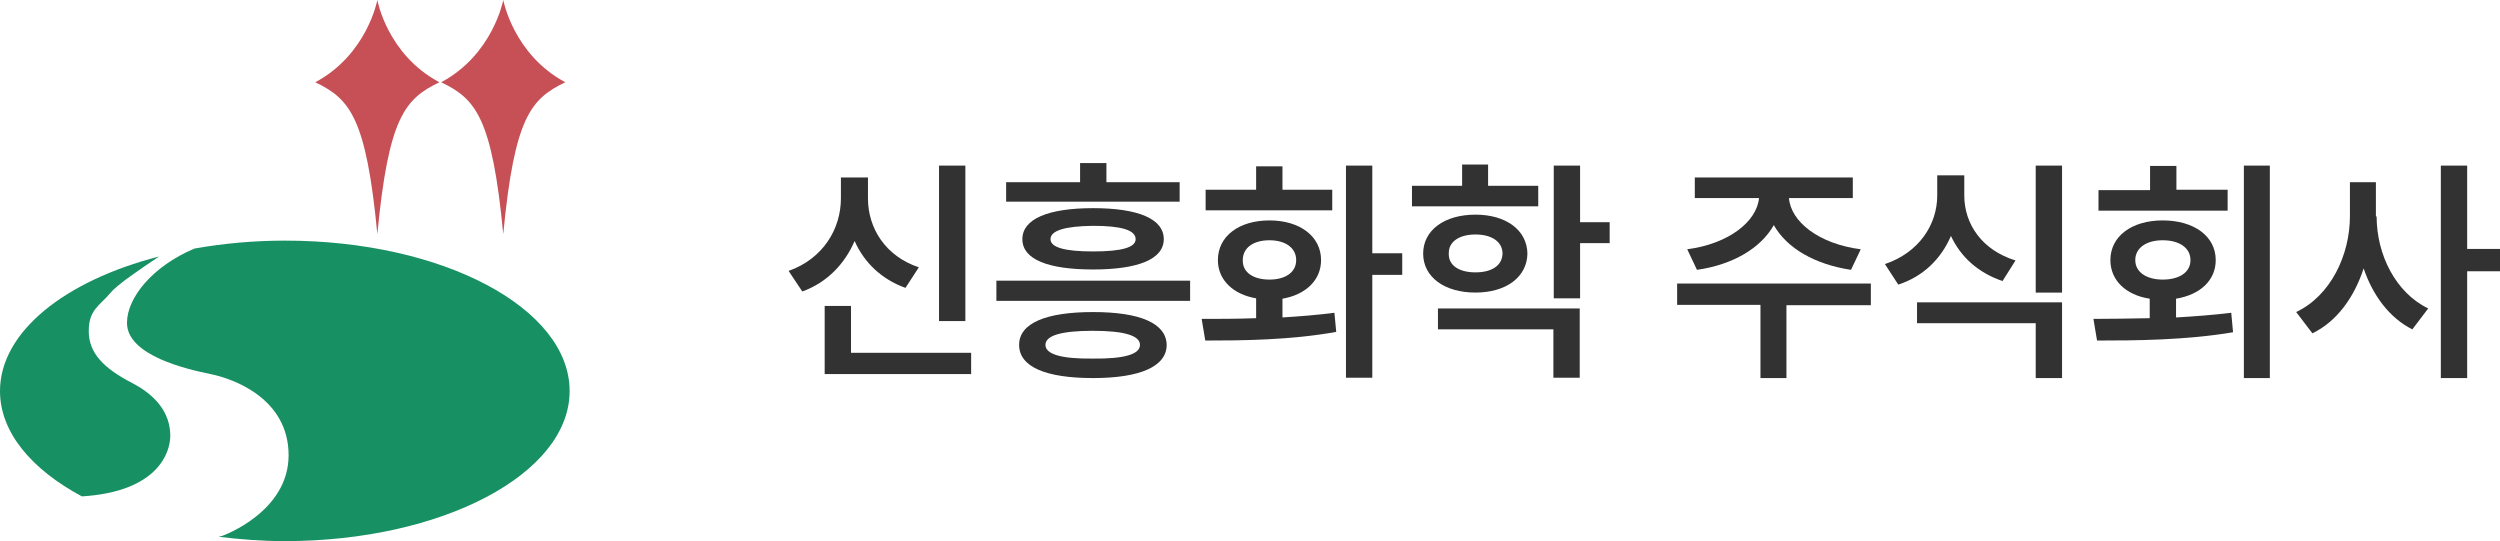 <?xml version="1.0" encoding="utf-8"?>
<!-- Generator: Adobe Illustrator 25.0.0, SVG Export Plug-In . SVG Version: 6.00 Build 0)  -->
<svg version="1.1" id="레이어_1" xmlns="http://www.w3.org/2000/svg" xmlns:xlink="http://www.w3.org/1999/xlink" x="0px"
	 y="0px" viewBox="0 0 693 150" style="enable-background:new 0 0 693 150;" xml:space="preserve">
<style type="text/css">
	.st0{fill:#179063;}
	.st1{fill:#C65056;}
	.st2{fill:#323232;}
</style>
<g>
	<g>
		<g>
			<path class="st0" d="M47.2,120.8c0-4.8-2.3-10.3-10.5-14.6c-8.2-4.2-12.1-8.5-12.1-14.4c0-6,3-7,6.1-10.7
				c1.8-2.2,8.3-6.6,13.4-10C18,77.8,0,92,0,108.4c0,11.4,8.7,21.7,22.7,29.2C43.7,136.3,47.2,125.5,47.2,120.8z"/>
			<path class="st0" d="M79,66.7c-8.8,0-17.2,0.8-25.1,2.2c-11.6,4.9-18.7,13.6-18.7,20.6c0,9.1,16.8,12.9,23.2,14.2
				c6.4,1.3,21.6,6.8,21.6,22.5c0,15.8-18.3,22.3-18.3,22.3s-0.5,0.2-1.1,0.3c5.9,0.7,12,1.2,18.3,1.2c43.6,0,79-18.6,79-41.6
				S122.7,66.7,79,66.7z"/>
		</g>
		<path class="st1" d="M104.6,0c0,0-2.8,15.1-17.2,22.8c9.5,4.6,14.1,9.6,17.2,42.1c3.1-32.5,7.7-37.5,17.2-42.1
			C107.3,15.1,104.6,0,104.6,0z"/>
		<path class="st1" d="M139.5,0c0,0-2.8,15.1-17.2,22.8c9.5,4.6,14.1,9.6,17.2,42.1c3.1-32.5,7.7-37.5,17.2-42.1
			C142.3,15.1,139.5,0,139.5,0z"/>
	</g>
	<g>
		<path class="st2" d="M222.4,80.8l-3.8-5.7c9.6-3.4,14.5-11.7,14.5-20.1v-5.8h7.5v5.8c0,8.2,4.8,16,14.1,19.1l-3.7,5.7
			c-6.7-2.4-11.5-7.1-14.1-13C234.2,73.1,229.3,78.3,222.4,80.8z M235.9,97.8h33.3v5.9h-40.6V84.8h7.3V97.8z M267.6,45.9V89h-7.3
			V45.9H267.6z"/>
		<path class="st2" d="M276.2,77.8h53.7v5.6h-53.7V77.8z M327,50.5v5.4h-48.1v-5.4h20.5v-5.3h7.3v5.3H327z M323.4,95.6
			c0,6-7.4,9.2-20.4,9.2c-13.1,0-20.5-3.1-20.5-9.2c0-6,7.4-9.1,20.5-9.1C316,86.5,323.3,89.6,323.4,95.6z M283.4,66.3
			c0-5.6,7.1-8.6,19.6-8.6c12.6,0,19.6,3,19.6,8.6c0,5.5-7,8.4-19.6,8.4C290.5,74.7,283.4,71.9,283.4,66.3z M316,95.6
			c0-2.6-4.4-3.9-13.1-3.9c-8.7,0-13.1,1.3-13.1,3.9c0,2.6,4.4,3.9,13.1,3.8C311.7,99.5,316,98.2,316,95.6z M291.2,66.3
			c0,2.3,4,3.4,11.8,3.4c7.9,0,11.8-1.1,11.8-3.4c0-2.5-3.9-3.7-11.8-3.7C295.2,62.7,291.2,63.9,291.2,66.3z"/>
		<path class="st2" d="M355.4,88c4.9-0.3,9.9-0.7,14.5-1.3l0.5,5.3c-12.7,2.3-26.3,2.4-36.3,2.4l-1-6c4.5,0,9.7,0,15.1-0.2v-5.5
			c-6.4-1.1-10.6-5.1-10.6-10.6c0-6.6,5.8-11,14.3-11c8.4,0,14.3,4.4,14.3,11c0,5.6-4.3,9.6-10.7,10.7V88z M369.3,52.6v5.7h-35.1
			v-5.7h14v-6.5h7.3v6.5H369.3z M351.9,77.5c4.4,0,7.4-2,7.4-5.4s-3-5.5-7.4-5.5c-4.5,0-7.4,2.1-7.4,5.5
			C344.4,75.5,347.4,77.5,351.9,77.5z M388.7,70.2v6h-8.3v28.5h-7.3V45.9h7.3v24.3H388.7z"/>
		<path class="st2" d="M426.4,51.5v5.7h-35v-5.7h13.9v-5.9h7.2v5.9H426.4z M409,81.1c-8.6,0-14.5-4.3-14.5-10.8
			c0-6.5,5.9-10.8,14.5-10.8c8.5,0,14.3,4.3,14.4,10.8C423.3,76.8,417.5,81.1,409,81.1z M398.6,91.3v-5.8h39.3v19.2h-7.3V91.3H398.6
			z M409,75.5c4.4,0,7.4-1.8,7.5-5.2c0-3.3-3-5.3-7.5-5.3c-4.5,0-7.5,2-7.4,5.3C401.5,73.6,404.5,75.5,409,75.5z M446.2,61.5v5.9
			h-8.2v15.3h-7.3V45.9h7.3v15.7H446.2z"/>
		<path class="st2" d="M518.6,78.7v5.9h-23.4v20.2H488V84.5h-23.1v-5.9H518.6z M467.7,69.1c11.5-1.5,19.3-7.7,19.9-14.2h-17.8v-5.7
			h43.8v5.7h-17.7c0.5,6.5,8.2,12.7,19.9,14.2l-2.7,5.7c-10-1.5-17.8-6-21.4-12.4c-3.6,6.4-11.4,11-21.3,12.4L467.7,69.1z"/>
		<path class="st2" d="M526.2,78.9l-3.7-5.7c9.5-3.2,14.5-11,14.5-19v-5.6h7.5v5.6c0,7.8,4.8,15.1,14.2,18l-3.6,5.7
			c-6.8-2.3-11.6-6.7-14.3-12.5C538.1,71.7,533.2,76.6,526.2,78.9z M531.4,89.6v-5.8h40.2v21h-7.3V89.6H531.4z M564.3,45.9h7.3v35.2
			h-7.3V45.9z"/>
		<path class="st2" d="M603.2,88c5.2-0.3,10.4-0.7,15.3-1.3l0.5,5.4c-13,2.2-27,2.3-37.7,2.3l-1-6c4.7,0,10-0.1,15.6-0.2v-5.4
			c-6.6-1-10.9-5.1-10.9-10.7c0-6.6,5.9-11,14.5-11c8.7,0,14.7,4.4,14.7,11c0,5.6-4.3,9.6-11,10.7V88z M617.5,52.7v5.7h-35.8v-5.7
			H596V46h7.3v6.6H617.5z M599.5,77.5c4.6,0,7.7-2,7.7-5.4s-3.1-5.5-7.7-5.5c-4.5,0-7.6,2.1-7.6,5.5
			C591.9,75.5,595.1,77.5,599.5,77.5z M622,45.9h7.2v58.9H622V45.9z"/>
		<path class="st2" d="M658.8,60c0,10.5,5.2,21.1,14.3,25.5l-4.4,5.8c-6.4-3.2-11-9.5-13.5-16.9c-2.6,8-7.4,14.7-14.2,18l-4.5-5.9
			c9.5-4.5,14.9-15.7,14.9-26.6v-9.4h7.2V60z M693,69v6.2h-9.1v29.6h-7.3V45.9h7.3V69H693z"/>
	</g>
</g>
</svg>

